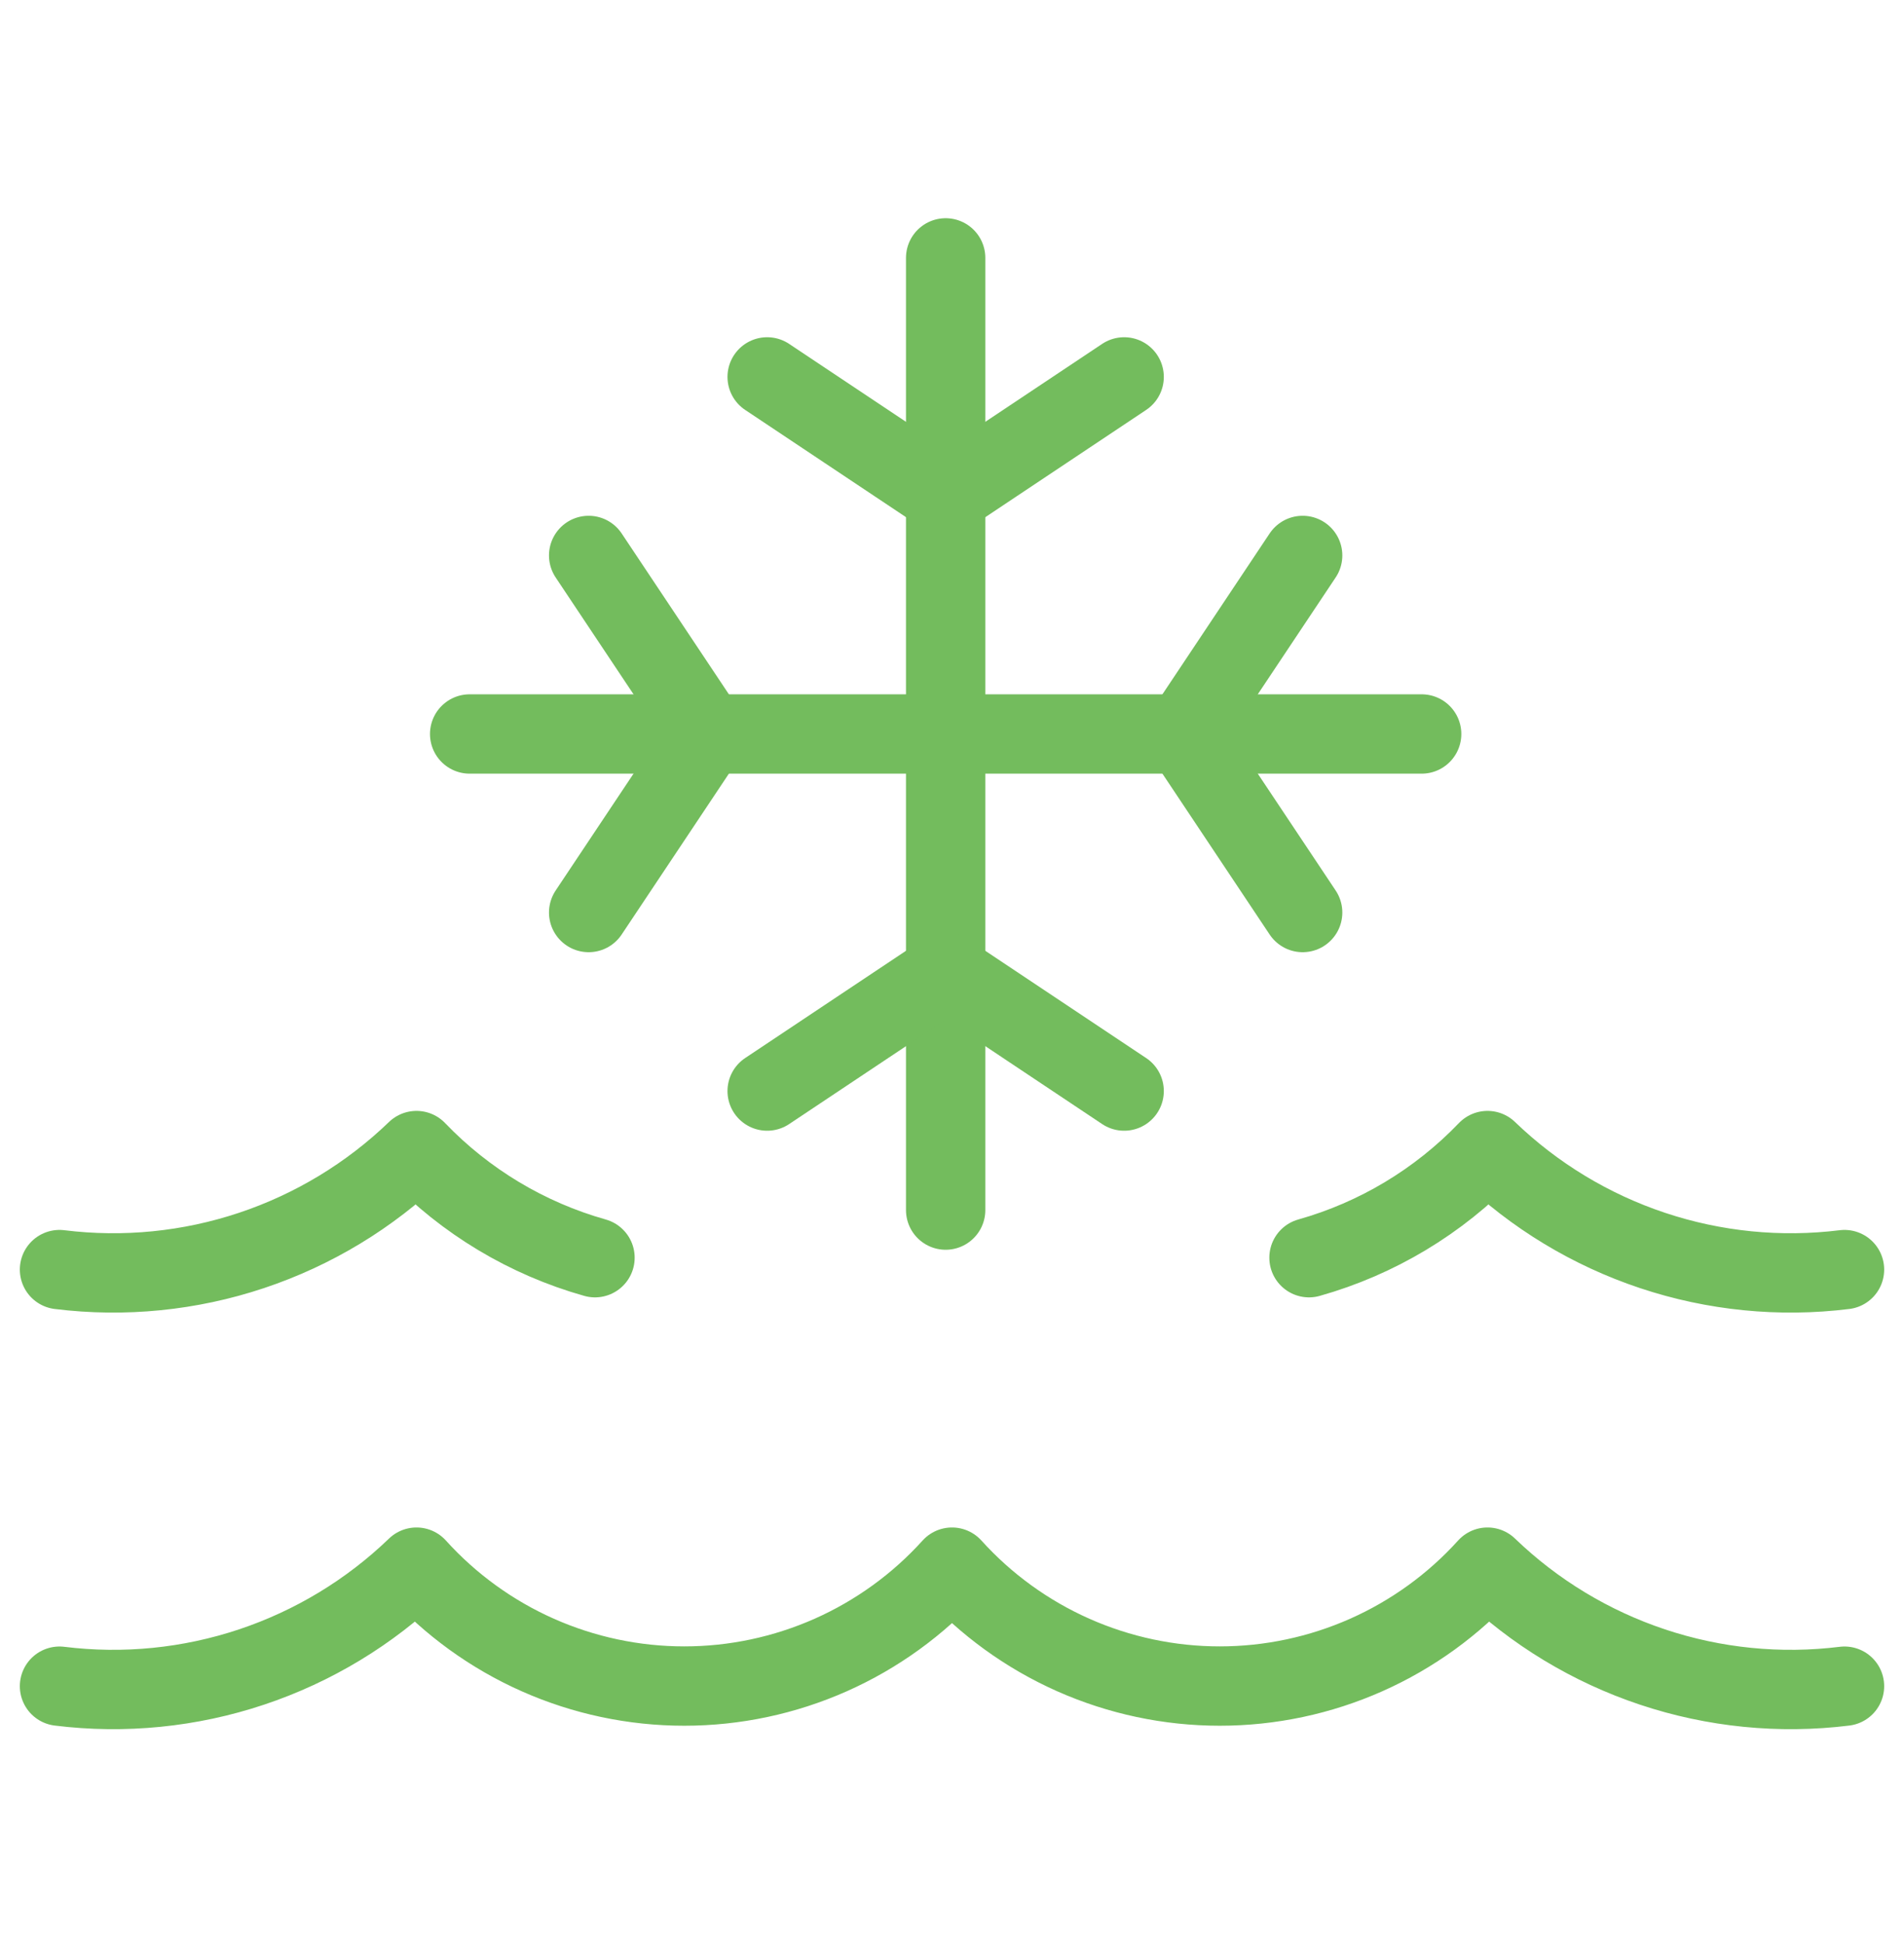 <svg width="48" height="49" viewBox="0 0 48 49" fill="none" xmlns="http://www.w3.org/2000/svg">
<g id="Ice-Water--Streamline-Ultimate">
<path id="Vector" d="M19.34 9.5L23.84 12.5L28.34 9.5" stroke="#73BC5D" stroke-width="2" stroke-linecap="round" stroke-linejoin="round"/>
<path id="Vector_2" d="M23.84 30.5V6.5" stroke="#73BC5D" stroke-width="2" stroke-linecap="round" stroke-linejoin="round"/>
<path id="Vector_3" d="M19.34 27.5L23.84 24.5L28.34 27.5" stroke="#73BC5D" stroke-width="2" stroke-linecap="round" stroke-linejoin="round"/>
<path id="Vector_4" d="M32.84 14L29.84 18.5L32.84 23" stroke="#73BC5D" stroke-width="2" stroke-linecap="round" stroke-linejoin="round"/>
<path id="Vector_5" d="M11.84 18.5H35.84" stroke="#73BC5D" stroke-width="2" stroke-linecap="round" stroke-linejoin="round"/>
<path id="Vector_6" d="M14.84 14L17.84 18.5L14.84 23" stroke="#73BC5D" stroke-width="2" stroke-linecap="round" stroke-linejoin="round"/>
<path id="Vector_7" d="M1.5 42.5C3.129 42.702 4.782 42.537 6.339 42.018C7.896 41.499 9.318 40.639 10.5 39.5C11.353 40.444 12.395 41.198 13.557 41.714C14.72 42.23 15.978 42.497 17.25 42.497C18.522 42.497 19.78 42.23 20.943 41.714C22.105 41.198 23.147 40.444 24 39.5C24.853 40.444 25.895 41.198 27.057 41.714C28.22 42.23 29.478 42.497 30.75 42.497C32.022 42.497 33.28 42.23 34.443 41.714C35.605 41.198 36.647 40.444 37.5 39.5C38.682 40.639 40.104 41.499 41.661 42.018C43.218 42.537 44.871 42.702 46.5 42.5" stroke="#73BC5D" stroke-width="2" stroke-linecap="round" stroke-linejoin="round"/>
<path id="Vector_8" d="M15 31.7C13.286 31.217 11.733 30.285 10.5 29C9.318 30.139 7.896 30.999 6.339 31.518C4.782 32.037 3.129 32.202 1.5 32" stroke="#73BC5D" stroke-width="2" stroke-linecap="round" stroke-linejoin="round"/>
<path id="Vector_9" d="M46.5 32C44.871 32.202 43.218 32.037 41.661 31.518C40.104 30.999 38.682 30.139 37.5 29C36.267 30.285 34.714 31.217 33 31.7" stroke="#73BC5D" stroke-width="2" stroke-linecap="round" stroke-linejoin="round"/>
</g>
</svg>

